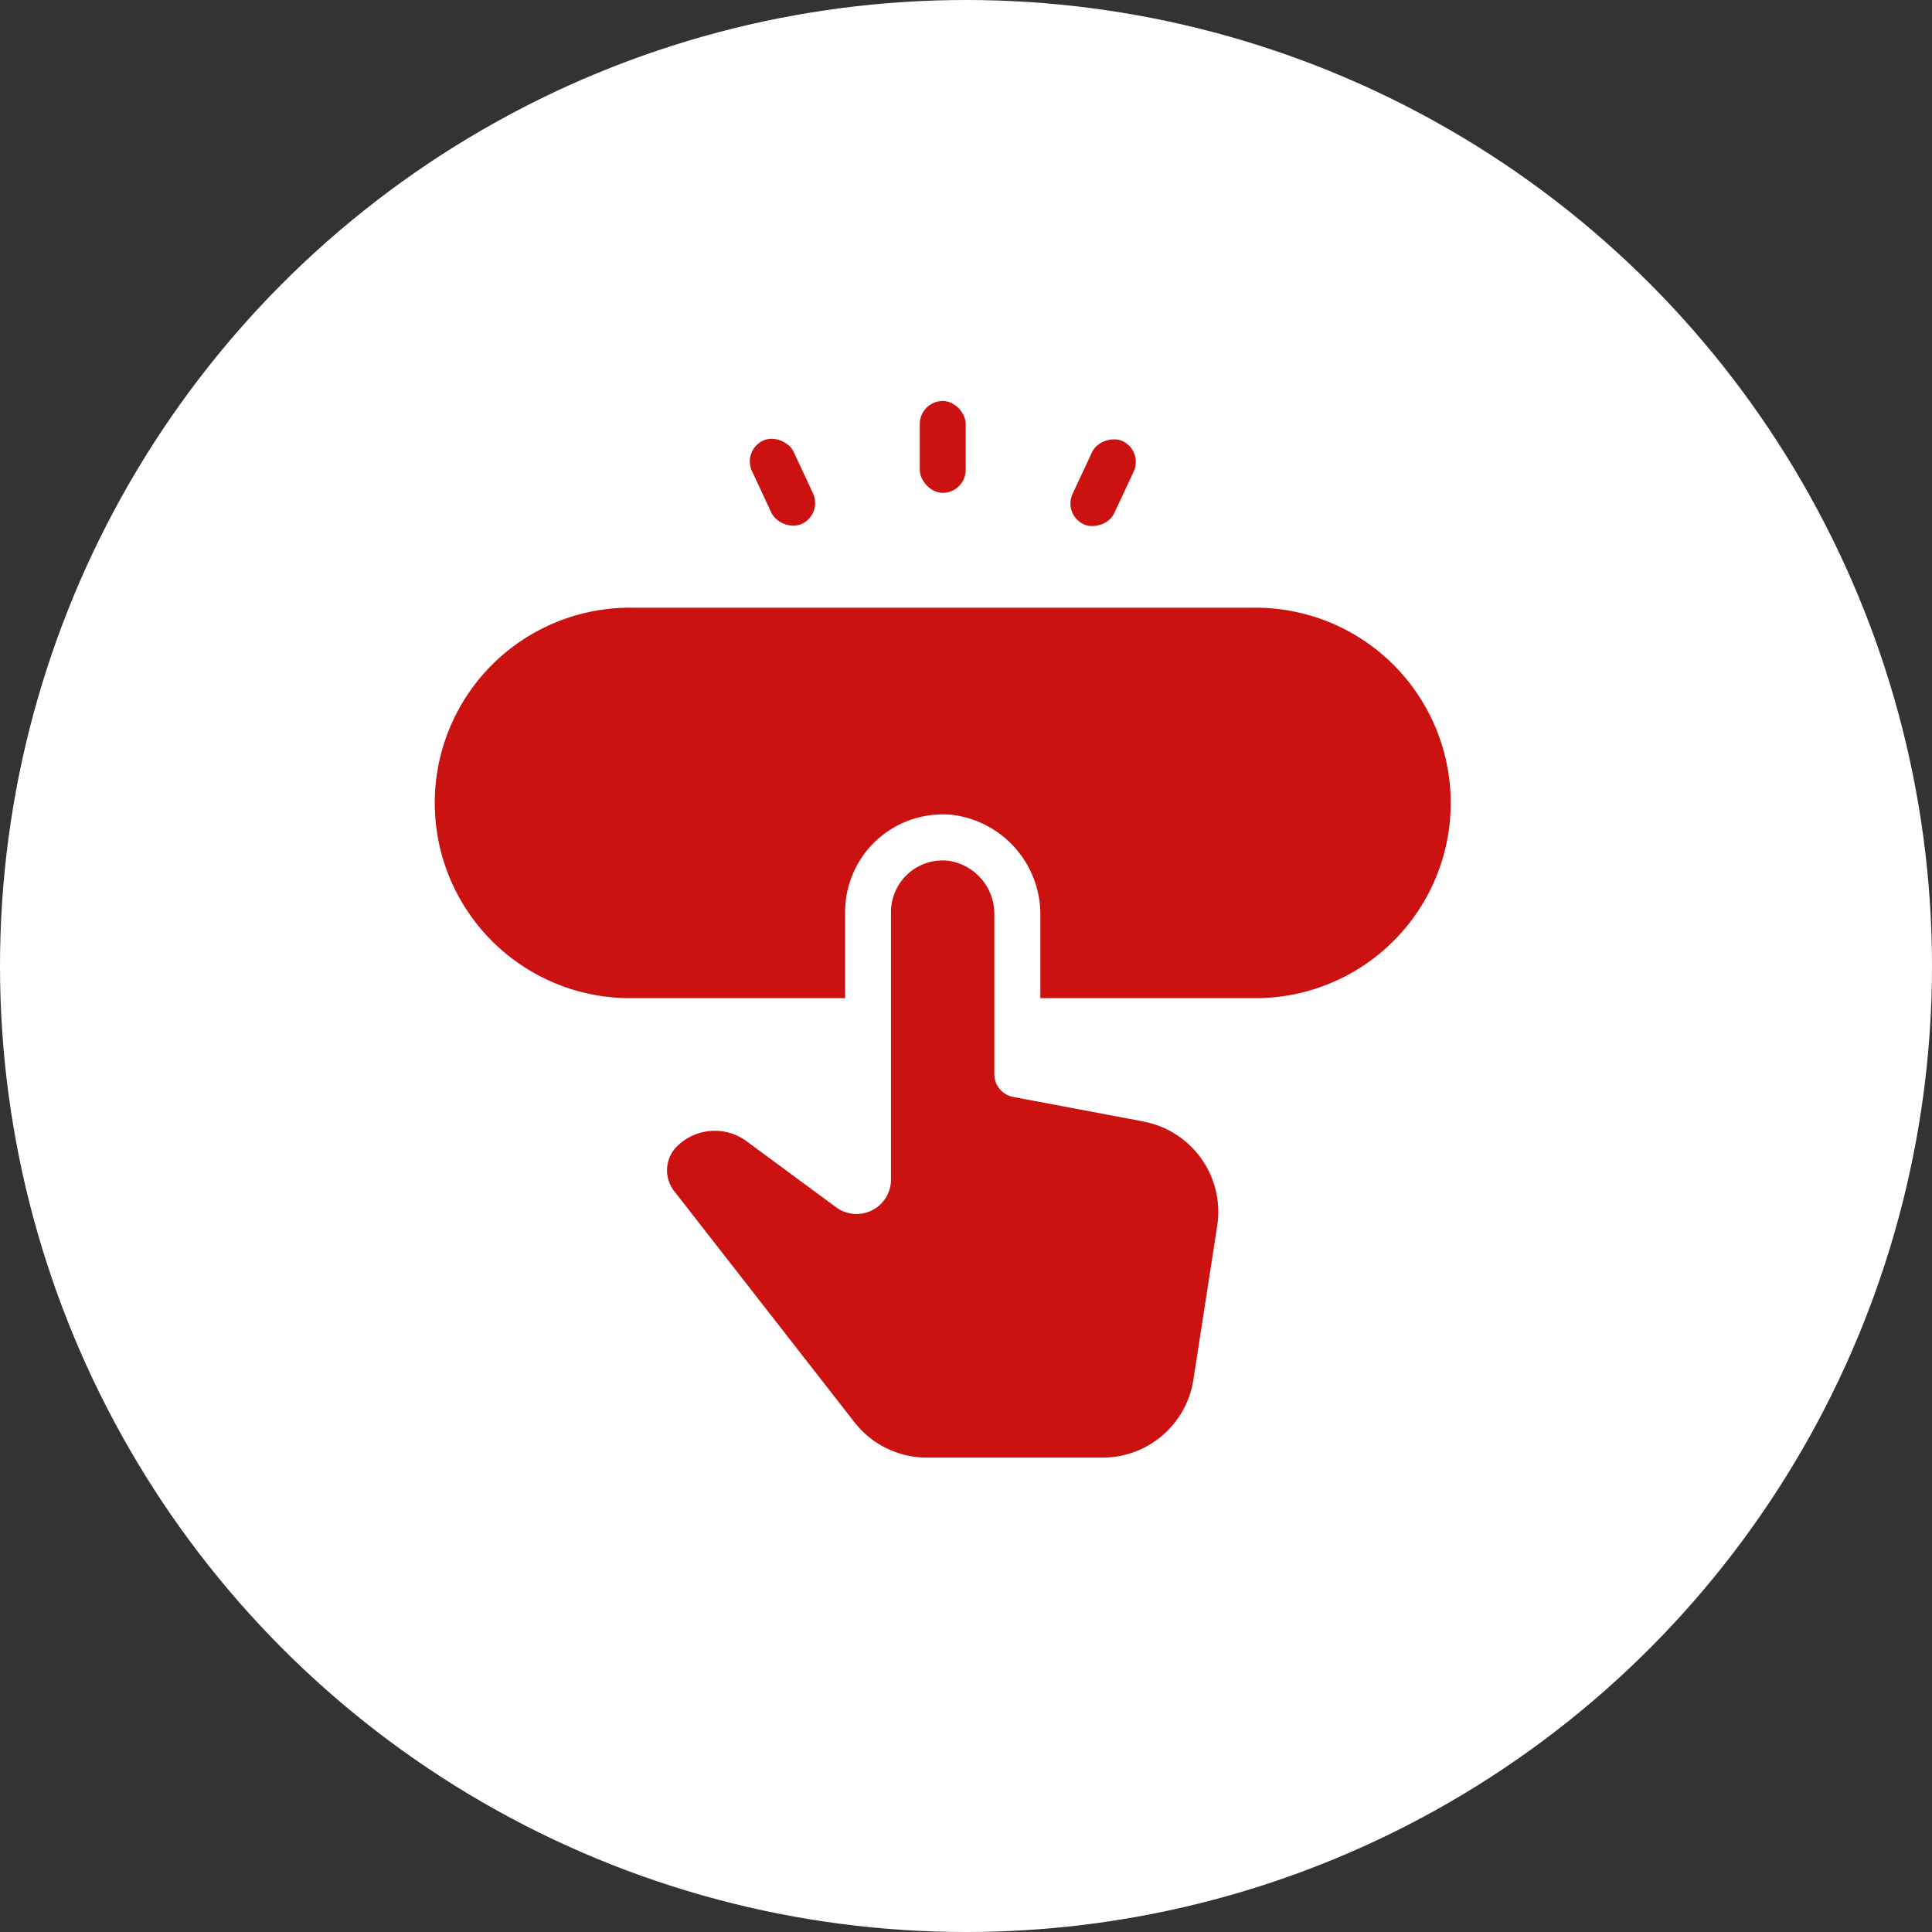 <svg xmlns="http://www.w3.org/2000/svg" width="53" height="53" viewBox="0 0 53 53">
  <rect x="0" y="0" width="53" height="53" fill="#333333" stroke="none"/>
  <defs>
    <style>
      .cls-1 {
        fill: #fff;
      }

      .cls-2 {
        fill: #cb1211;
      }
    </style>
  </defs>
  <g id="Grupo_48836" data-name="Grupo 48836" transform="translate(-832 -1179)">
    <circle id="Elipse_1212" data-name="Elipse 1212" class="cls-1" cx="26.5" cy="26.5" r="26.5" transform="translate(832 1179)"/>
    <g id="call-action_18572202" transform="translate(844 1190)">
      <path id="Trazado_25599" data-name="Trazado 25599" class="cls-2" d="M7.356,10H24.368a5.356,5.356,0,1,1,0,10.711H18.54V18.464a2.756,2.756,0,0,0-2.415-2.781,2.678,2.678,0,0,0-2.941,2.665v2.363H7.356A5.356,5.356,0,1,1,7.356,10Z" transform="translate(-2 -4.329)"/>
      <rect id="Rectángulo_10712" data-name="Rectángulo 10712" class="cls-2" width="2.52" height="1.26" rx="0.63" transform="matrix(0.423, -0.906, 0.906, 0.423, 17.158, 3.117)"/>
      <rect id="Rectángulo_10713" data-name="Rectángulo 10713" class="cls-2" width="1.26" height="2.52" rx="0.63" transform="translate(13.232 0)"/>
      <rect id="Rectángulo_10714" data-name="Rectángulo 10714" class="cls-2" width="1.26" height="2.52" rx="0.63" transform="matrix(0.906, -0.423, 0.423, 0.906, 8.362, 1.354)"/>
      <path id="Trazado_25600" data-name="Trazado 25600" class="cls-2" d="M25.069,28.164l-3.578-.675a.631.631,0,0,1-.514-.619V22.5a1.474,1.474,0,0,0-1.272-1.491,1.418,1.418,0,0,0-1.564,1.41v7.336a.945.945,0,0,1-1.507.761l-2.45-1.808a1.473,1.473,0,0,0-1.934.158.929.929,0,0,0-.05,1.216l4.939,6.332a2.52,2.52,0,0,0,1.987.97h4.82a2.521,2.521,0,0,0,2.491-2.135l.653-4.222a2.52,2.52,0,0,0-2.023-2.862Z" transform="translate(-5.699 -8.398)"/>
    </g>
  </g>
</svg>
